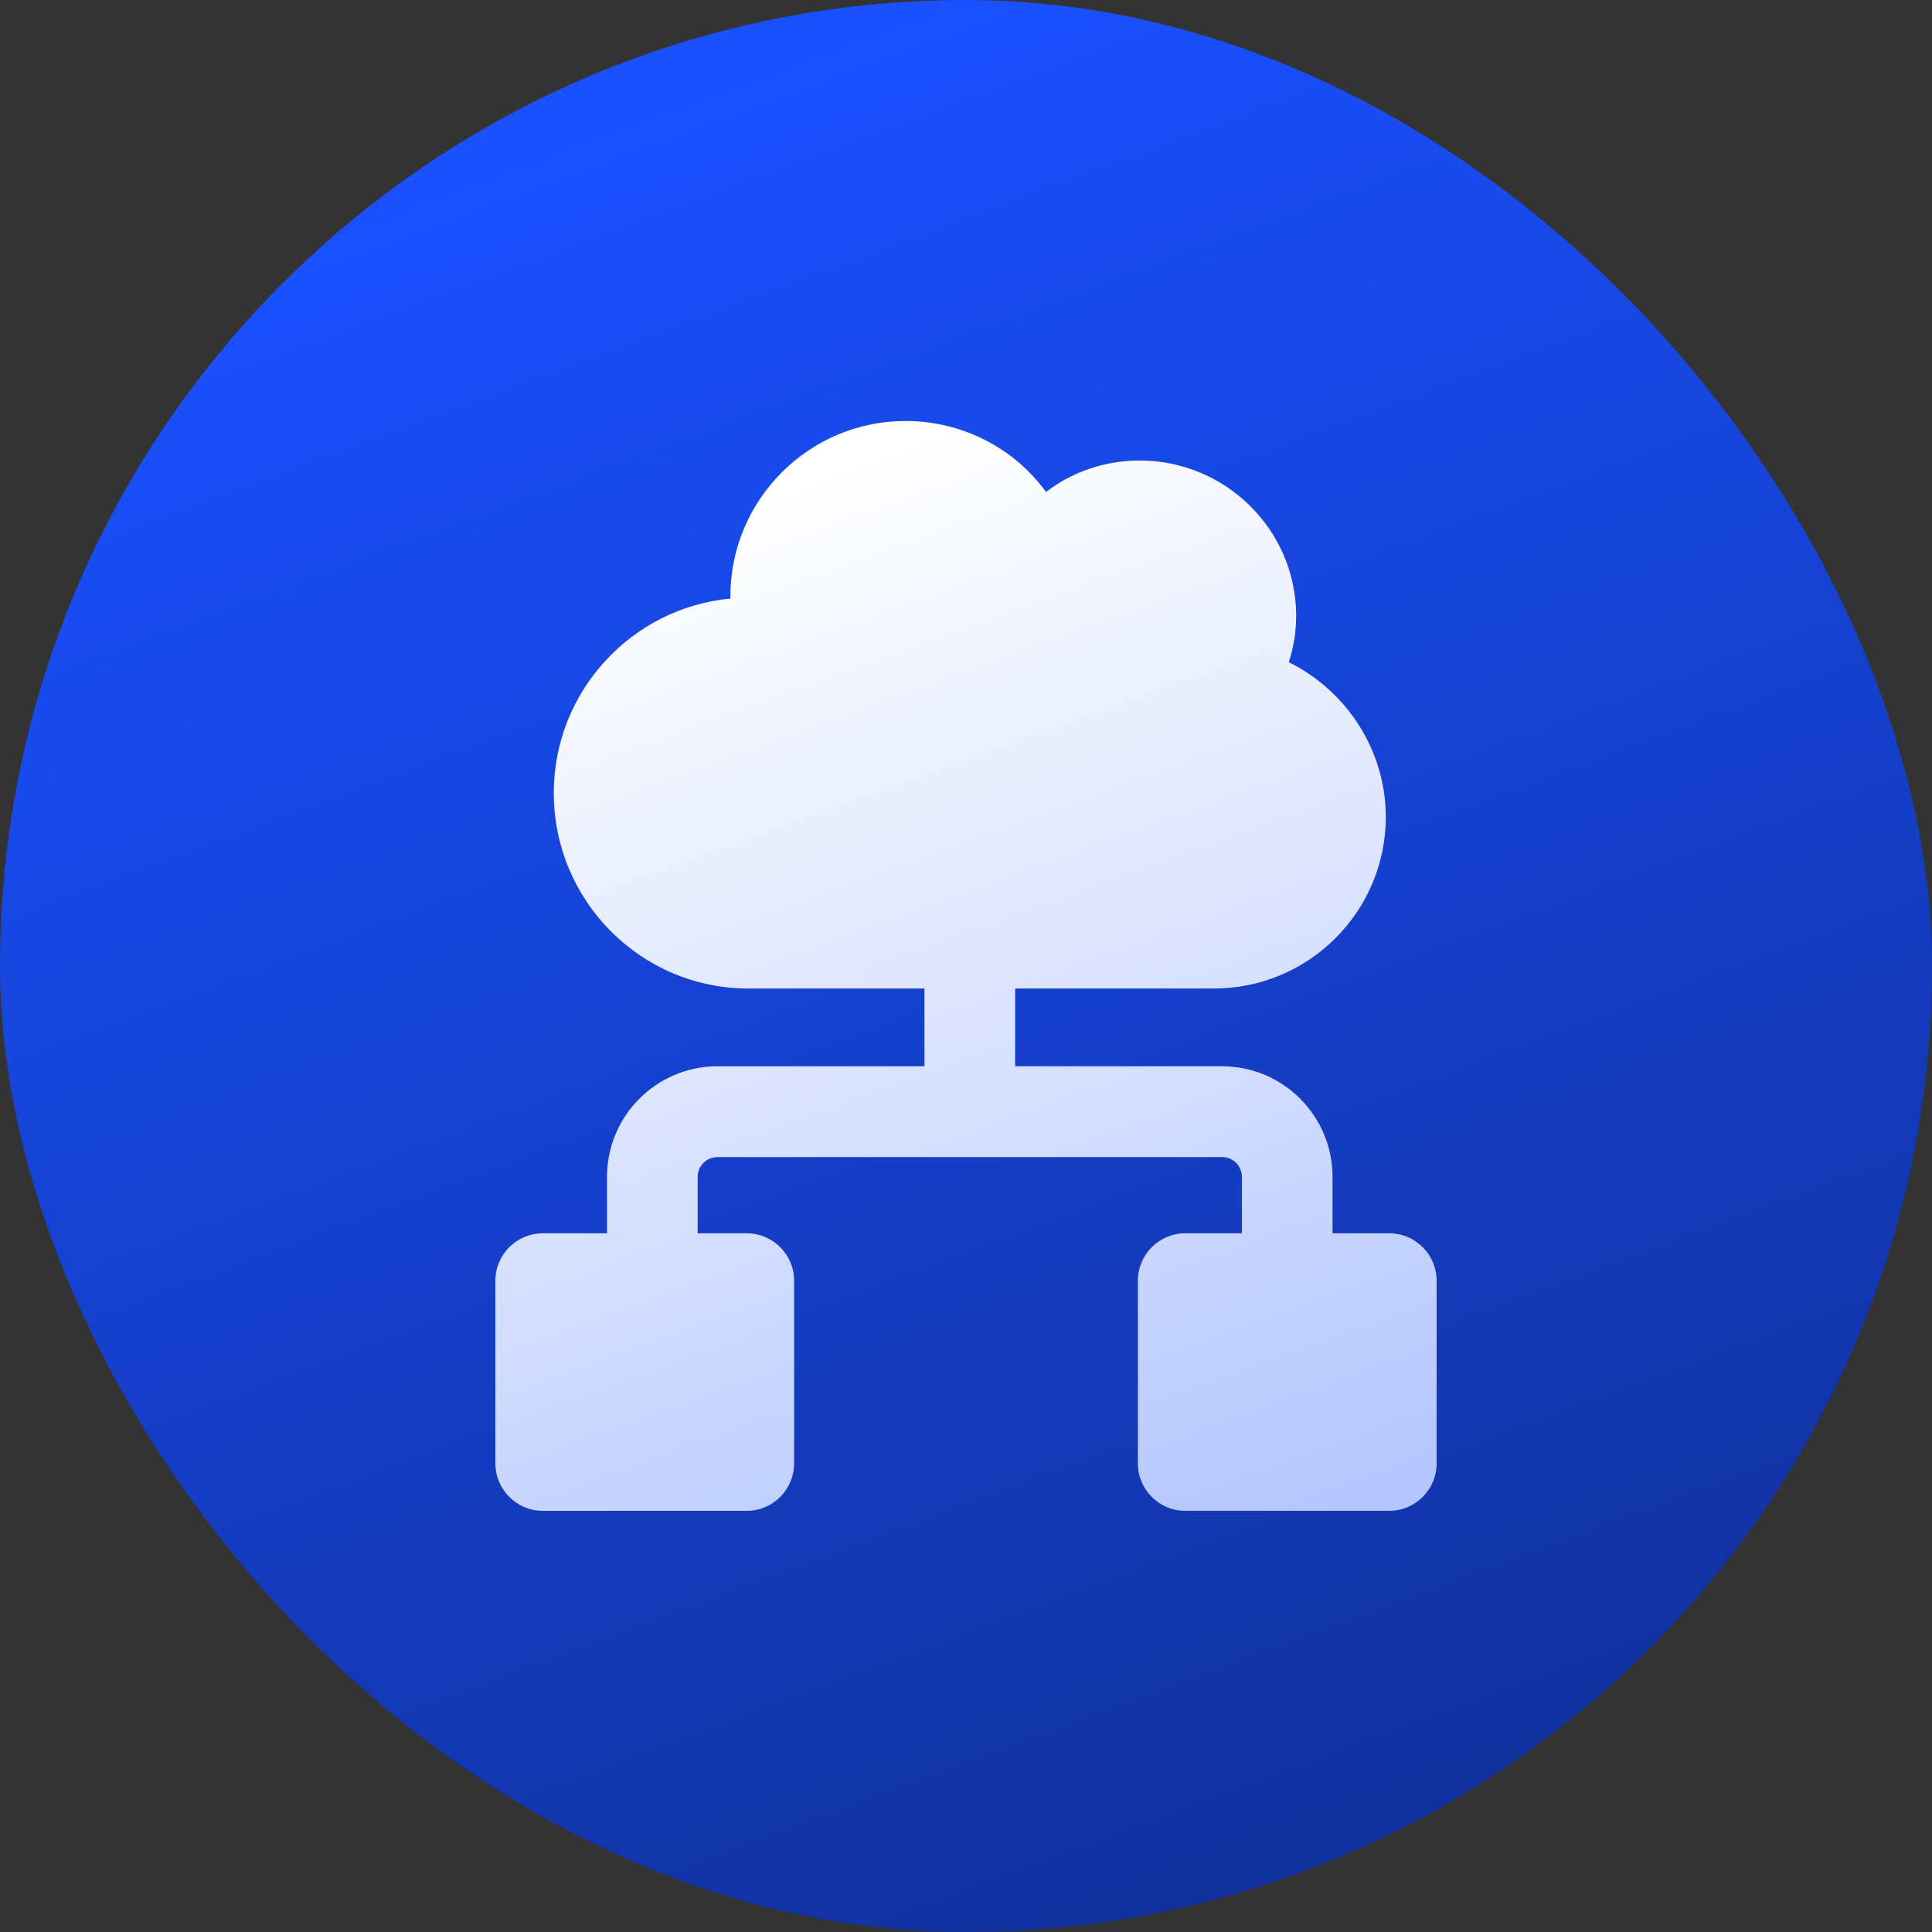 <svg width="64" height="64" viewBox="0 0 64 64" fill="none" xmlns="http://www.w3.org/2000/svg">
<rect x="0" y="0" width="64" height="64" fill="#333333" stroke="none"/>
<rect width="64" height="64" rx="32" fill="url(#paint0_linear_11_1846)"/>
<path d="M46.024 40.855H44.142V38.985C44.142 36.965 42.501 35.322 40.485 35.322H33.627V32.746H40.212C43.358 32.746 45.906 30.194 45.906 27.064C45.906 24.866 44.621 22.891 42.694 21.936C42.849 21.448 42.937 20.937 42.937 20.405C42.937 17.564 40.611 15.255 37.753 15.255C36.601 15.255 35.515 15.632 34.651 16.298C33.588 14.833 31.86 13.945 29.999 13.945C26.808 13.945 24.194 16.542 24.194 19.761V19.828C20.915 20.138 18.345 22.913 18.345 26.265C18.345 29.838 21.225 32.746 24.792 32.746H30.624V35.322H23.765C21.749 35.322 20.108 36.965 20.108 38.985V40.855H17.976C17.115 40.855 16.41 41.561 16.41 42.423V48.479C16.41 49.342 17.115 50.048 17.976 50.048H24.741C25.602 50.048 26.306 49.342 26.306 48.479V42.423C26.306 41.561 25.602 40.855 24.741 40.855H23.111V38.985C23.111 38.624 23.404 38.33 23.765 38.33H40.485C40.846 38.33 41.139 38.624 41.139 38.985V40.855H39.259C38.398 40.855 37.694 41.561 37.694 42.423V48.479C37.694 49.342 38.398 50.048 39.259 50.048H46.024C46.885 50.048 47.59 49.342 47.59 48.479V42.423C47.59 41.561 46.885 40.855 46.024 40.855Z" fill="url(#paint1_linear_11_1846)"/>
<defs>
<linearGradient id="paint0_linear_11_1846" x1="32" y1="6.7234e-07" x2="77.12" y2="121.28" gradientUnits="userSpaceOnUse">
<stop stop-color="#1A50FF"/>
<stop offset="1" stop-color="#070F33"/>
</linearGradient>
<linearGradient id="paint1_linear_11_1846" x1="32" y1="13.945" x2="72.228" y2="124.638" gradientUnits="userSpaceOnUse">
<stop stop-color="white"/>
<stop offset="1" stop-color="#1A50FF"/>
</linearGradient>
</defs>
</svg>
